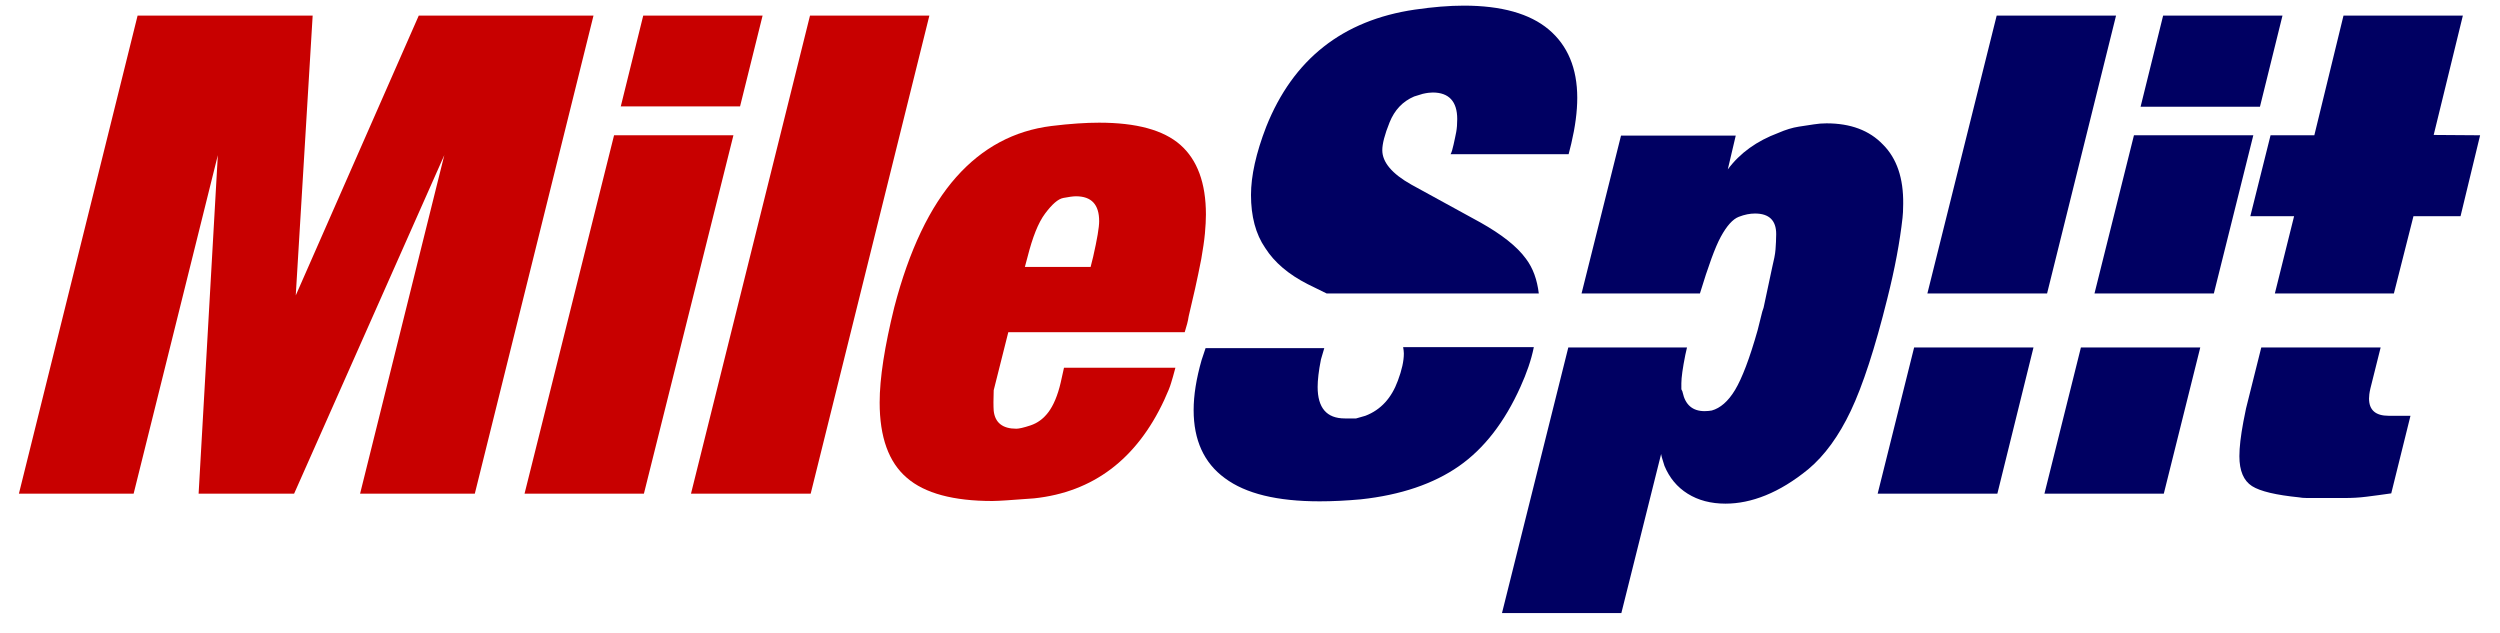 <svg xmlns="http://www.w3.org/2000/svg" id="Layer_1" viewBox="0 0 754 191">
  <style>
    .st0{fill:#c80000}.st1{fill:#000062}
  </style>
  <path d="M5.7 148.9L41.5 4.7h52.8l-5.1 84.4 37.1-84.4H179l-35.8 144.2h-34.6L134 46.8 88.7 148.9H59.9l5.8-102.1-25.4 102.1zM158.2 148.9l27-108.1h36l-27 108.1h-36zm29-116.7L194 4.7h36l-6.8 27.4h-36zM208.4 148.9L244.3 4.7h36l-35.8 144.2zM357.3 100.2h-53.2l-4.4 17.5c-.1 2.7-.1 4.8 0 6.2.4 3.6 2.7 5.4 6.8 5.4.8 0 2.2-.3 4.3-1 2.1-.7 3.9-2 5.4-4 1.5-2 2.8-5 3.7-8.9l1-4.5h33.6c-.5 2-1 3.6-1.3 4.6-.3 1.1-1 2.8-2.1 5.2-8.3 17.8-21.4 27.7-39.2 29.6-3.9.3-6.6.5-8.3.6-1.7.1-3.1.2-4.3.2-11.7 0-20.4-2.3-25.8-7-5.5-4.7-8.2-12.3-8.2-22.7 0-7.4 1.5-16.9 4.4-28.7 4.5-17.3 10.8-30.4 18.7-39.3 7.9-8.9 17.5-14 28.7-15.4 5.7-.7 10.5-1 14.4-1 11.2 0 19.4 2.2 24.5 6.7 5.1 4.5 7.7 11.5 7.7 21 0 1.6-.1 3.5-.3 5.7-.2 2.2-.6 4.8-1.1 7.7-1.2 6.2-2.5 11.9-3.8 17.3-.2 1.4-.6 2.9-1.2 4.8m-28.4-19.6l.8-3.2c1.2-5.3 1.8-8.8 1.8-10.7 0-5-2.3-7.5-7-7.5-.9 0-2.2.2-3.8.5-1.6.3-3.4 1.9-5.5 4.7-2.1 2.8-3.8 7.2-5.3 13.1l-.8 3h19.8z" class="st0"/>
  <path d="M394.4 85.7l5.7 2.8h64c-.5-4.1-1.7-7.6-3.9-10.5-2.7-3.7-7.3-7.3-13.7-10.9l-20.8-11.4c-5.9-3.3-8.8-6.8-8.8-10.4 0-1.9.7-4.7 2.2-8.4 1.5-3.7 3.9-6.3 7.4-7.8l2.6-.8c1.3-.3 2.3-.4 3-.4 4.9 0 7.4 2.7 7.4 8 0 1.5-.1 2.8-.3 3.9-.2 1.1-.5 2.4-.8 3.8-.3 1.4-.6 2.4-.9 2.9h35.6l.8-3.2c1.2-5.1 1.8-9.7 1.8-13.8 0-8.9-2.9-15.8-8.6-20.6-5.7-4.8-14.3-7.2-25.6-7.2-4.4 0-9.3.4-14.8 1.2-21.8 3.2-36.7 15-44.8 35.3-3.1 8-4.6 14.9-4.6 20.6 0 6.4 1.4 11.8 4.3 16 2.8 4.4 7.1 8 12.8 10.9M423.2 104.8c.1.6.2 1.2.2 1.8 0 2.3-.6 5-1.8 8.2-1.9 5.2-5.1 8.8-9.8 10.6l-2.8.8h-3.4c-5.5 0-8.2-3.2-8.2-9.5 0-2 .3-4.8 1-8.3l1-3.4h-35.8l-1.2 3.6c-1.6 5.6-2.4 10.6-2.4 15.1 0 9 3.1 15.9 9.4 20.5 6.3 4.7 15.8 7 28.6 7 3.9 0 8-.2 12.4-.6 12.1-1.3 22-4.7 29.6-10 7.6-5.3 13.8-13.3 18.6-24 1.8-4 3.2-7.9 4-11.9h-39.4zM667.7 88.5l11.9-47.7h-36l-11.9 47.7zM688.4 4.7h-36l-6.8 27.5h36zM627.6 104.8l-11 44.1h36l11-44.1zM567.9 43.6c-4.1-4.3-9.8-6.4-17-6.4-1.3 0-2.6.1-3.8.3-1.2.2-2.7.4-4.6.7-1.9.3-3.9.9-6.2 1.9-6.4 2.4-11.5 6-15.2 11l2.4-10.2h-34.6L477 88.5h35.7c2.5-8.2 4.6-14 6.3-17.1 1.8-3.3 3.6-5.3 5.4-6 1.8-.7 3.4-1 4.9-1 4.3 0 6.4 2.1 6.4 6.2 0 1.6-.1 3.1-.2 4.6-.1 1.5-.5 3.3-1 5.4l-2.6 12.2-.4 1.2-1.4 5.6c-2.4 8.5-4.7 14.5-6.8 18-2.1 3.5-4.5 5.5-7 6.2-.5.1-1.3.2-2.2.2-3.6 0-5.8-1.9-6.6-5.6 0-.1-.1-.5-.4-1v-1.8c0-1.7.4-4.6 1.2-8.6l.5-2.2H473l-20 80.1h36l12-48c0 .3.3 1.5 1 3.6 1.5 3.6 3.8 6.4 7 8.4s7 3 11.4 3c3.9 0 7.9-.8 12.1-2.5 4.2-1.7 8.5-4.3 12.9-7.9 4.9-4.1 9.2-10 12.8-17.6 3.6-7.6 7.3-18.9 11-33.8 2.3-9.1 3.8-17.2 4.6-24.4.1-.9.2-2.3.2-4.2.1-7.7-1.9-13.7-6.1-17.9M617.4 88.5l20.8-83.8h-36l-20.9 83.8zM577.3 104.8l-11 44.1h36.1l10.9-44.1zM714.5 120.2c0-.7.1-1.7.4-3l3.1-12.4h-36l-4.6 18.4-.8 4c-.8 4.3-1.2 7.7-1.2 10.4 0 4.4 1.3 7.4 3.8 9 2.5 1.6 7.3 2.7 14.2 3.4.5.1 1.3.2 2.4.2H707c2.3 0 4.5-.1 6.8-.4 2.3-.3 4.7-.6 7.4-1l5.8-23.4h-6.6c-3.9 0-5.9-1.7-5.9-5.2M686.1 88.5H722l5.9-23.3h14.2l5.9-24.4-14-.1 8.8-36h-36L698 40.8h-13.2l-6.1 24.4h13.2z" class="st1"/>
</svg>
